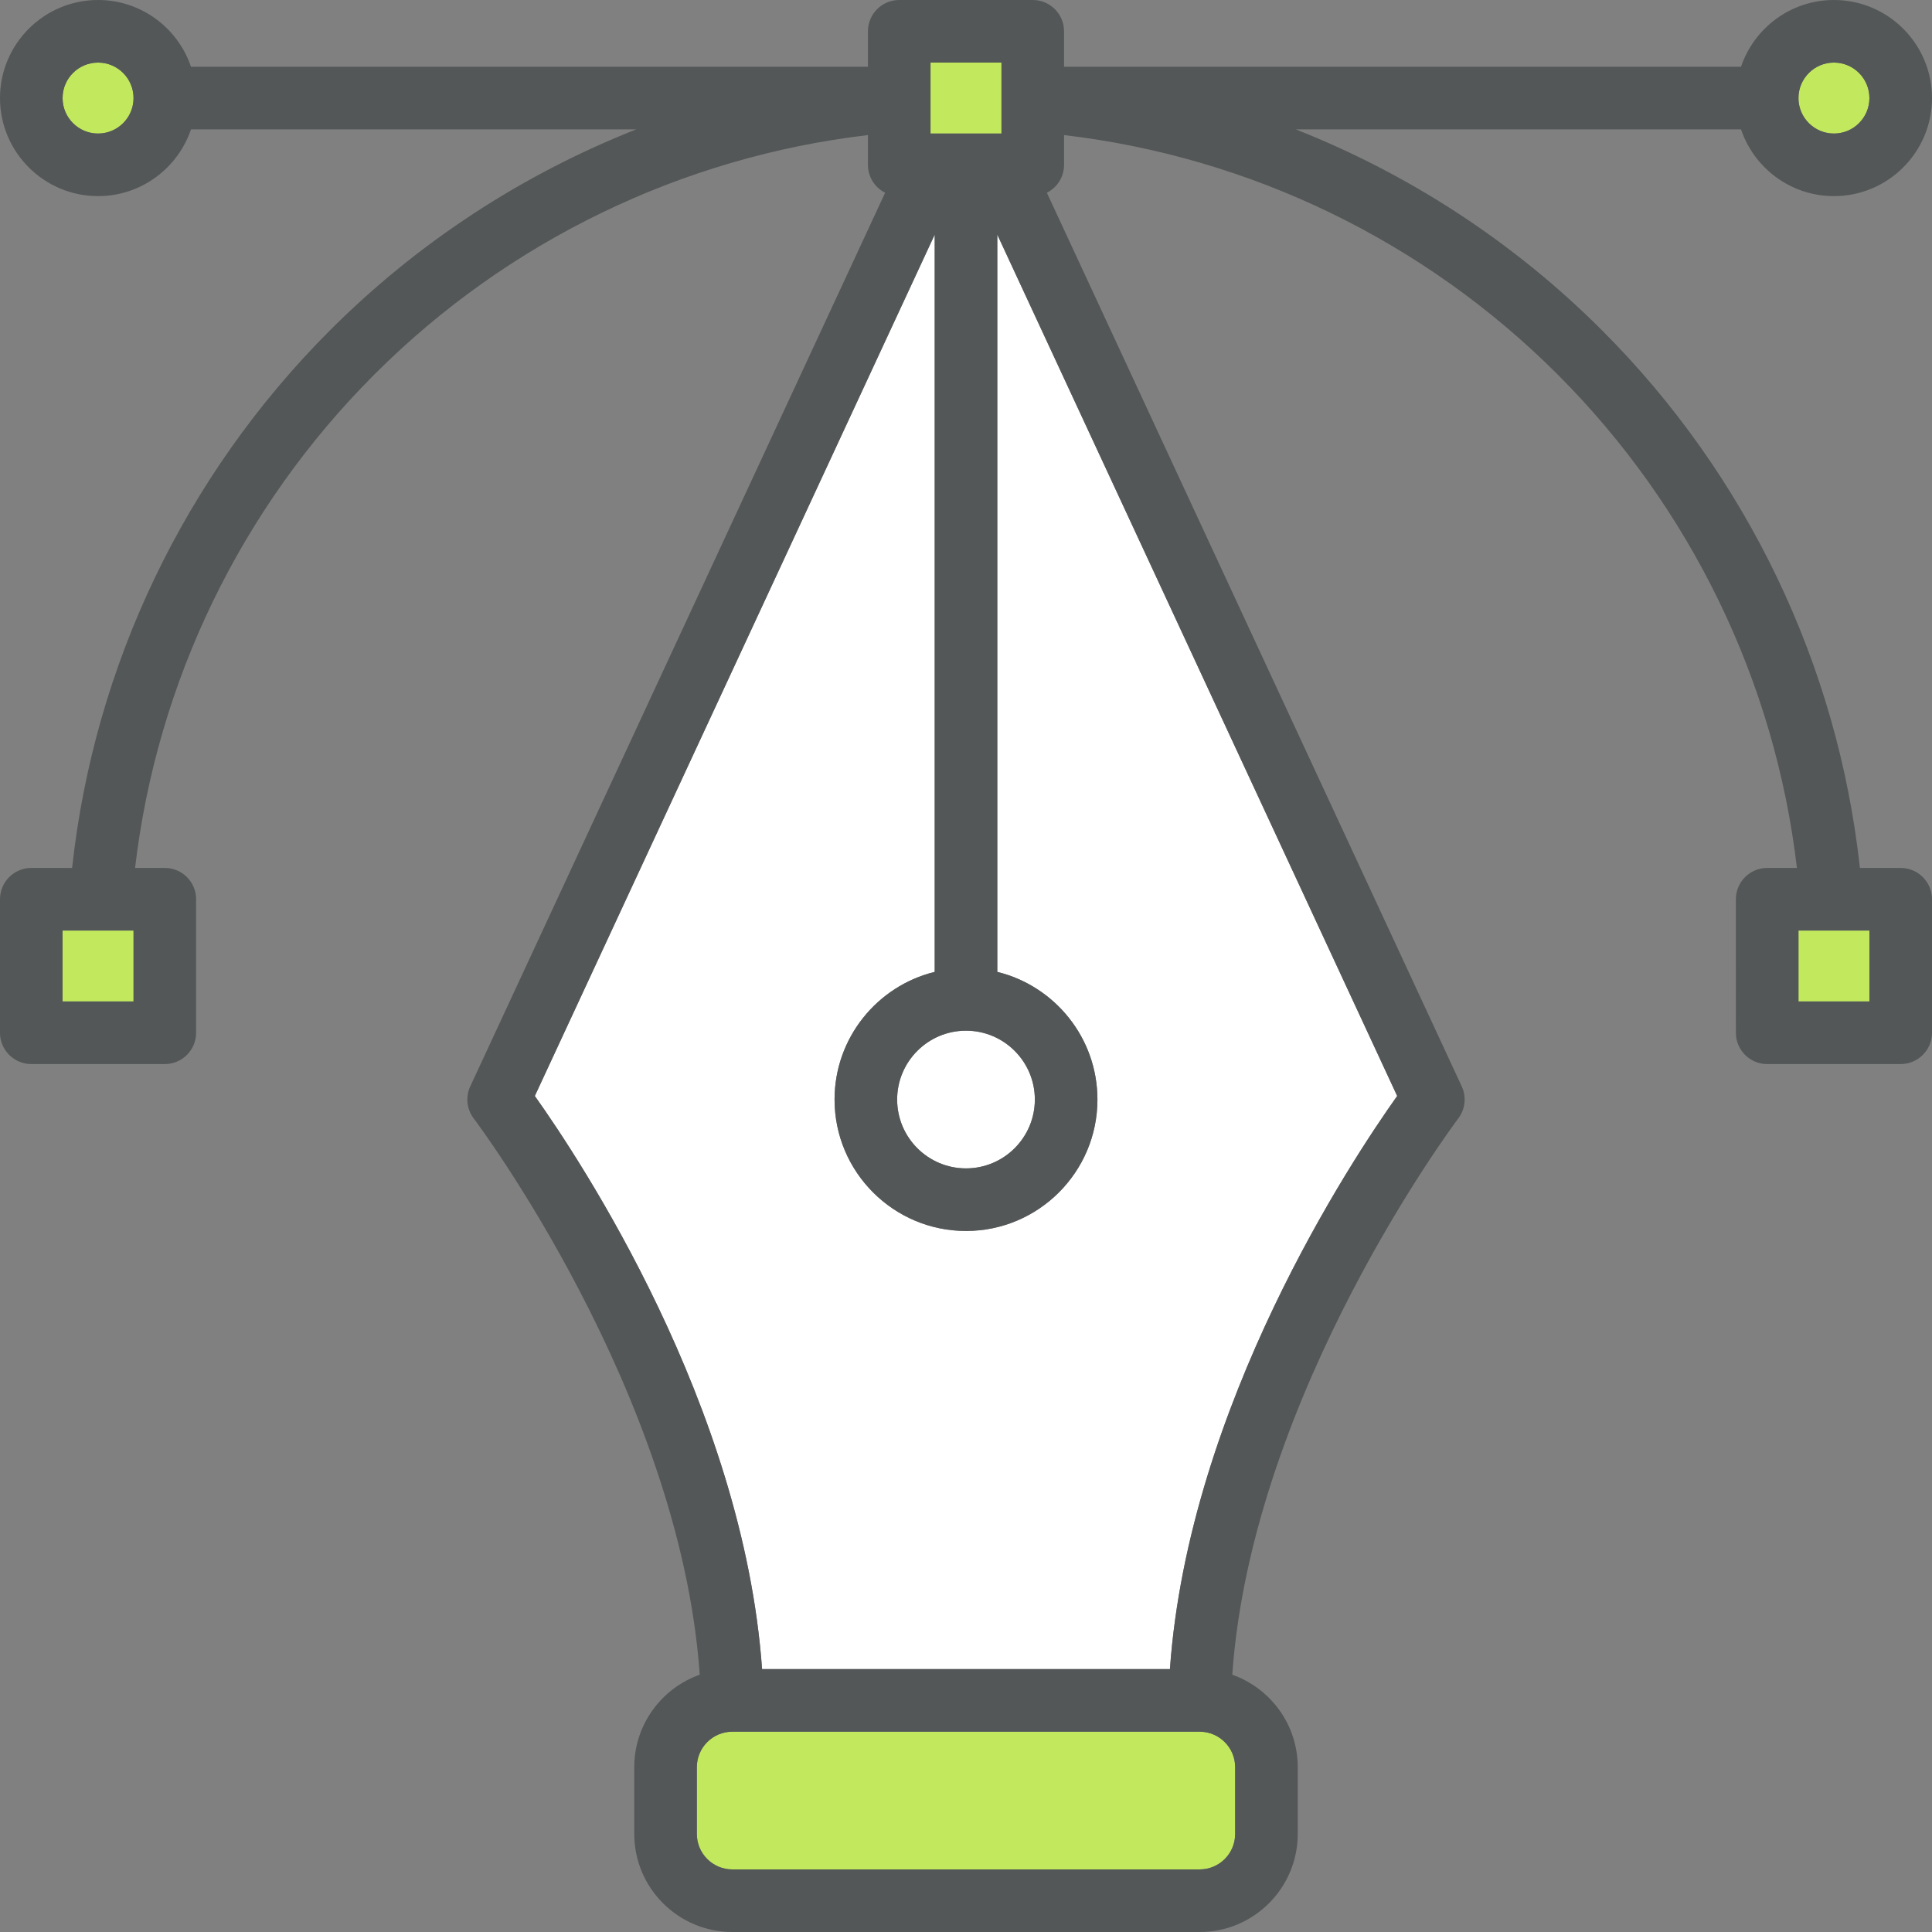 <?xml version="1.0" encoding="iso-8859-1"?>
<!-- Uploaded to: SVG Repo, www.svgrepo.com, Generator: SVG Repo Mixer Tools -->
<svg version="1.1" id="Layer_1" xmlns="http://www.w3.org/2000/svg" xmlns:xlink="http://www.w3.org/1999/xlink" 
	 viewBox="0 0 511.448 511.448" xml:space="preserve">
<rect x="0" y="0" width="511.448" height="511.448" fill="#808080" stroke="none"/>
<path style="fill:#FFFFFF;" d="M264.009,62.114l105.858,228.02c-11.963,16.813-55.199,81.931-60.159,151.722H201.74
	c-4.96-69.791-48.195-134.91-60.159-151.722l105.858-228.02v195.168c-15.2,3.723-26.511,17.464-26.511,33.791
	c0,19.188,15.609,34.796,34.796,34.796s34.796-15.609,34.796-34.796c0-16.327-11.312-30.068-26.511-33.791L264.009,62.114
	L264.009,62.114z"/>
<g>
	<path style="fill:#C2E95D;" d="M326.973,467.814v17.674c0,5.181-4.209,9.389-9.389,9.389h-123.72c-5.181,0-9.389-4.209-9.389-9.389
		v-17.674c0-5.181,4.209-9.389,9.389-9.389h123.72C322.764,458.425,326.973,462.634,326.973,467.814z"/>
	<path style="fill:#C2E95D;" d="M485.489,16.57c5.181,0,9.389,4.209,9.389,9.389s-4.209,9.389-9.389,9.389s-9.389-4.209-9.389-9.389
		S480.308,16.57,485.489,16.57z"/>
	<path style="fill:#C2E95D;" d="M494.878,246.334v18.779h-18.779v-18.779h8.671c0.011,0,0.022,0,0.044,0c0.011,0,0.033,0,0.055,0
		H494.878z"/>
</g>
<path style="fill:#FFFFFF;" d="M255.724,272.846c10.052,0,18.227,8.174,18.227,18.227s-8.174,18.227-18.227,18.227
	c-10.052,0-18.227-8.174-18.227-18.227S245.672,272.846,255.724,272.846z"/>
<g>
	<path style="fill:#C2E95D;" d="M35.348,246.334v18.779H16.57v-18.779h10.008c0.022,0,0.044,0,0.055,0c0.022,0,0.033,0,0.044,0
		H35.348z"/>
	<rect x="246.334" y="16.57" style="fill:#C2E95D;" width="18.779" height="18.779"/>
	<path style="fill:#C2E95D;" d="M25.959,16.57c5.181,0,9.389,4.209,9.389,9.389s-4.209,9.389-9.389,9.389s-9.389-4.209-9.389-9.389
		S20.778,16.57,25.959,16.57z"/>
</g>
<path style="fill:#535757;" d="M511.448,238.05v35.348c0,4.573-3.712,8.285-8.285,8.285h-35.348c-4.573,0-8.285-3.712-8.285-8.285
	V238.05c0-4.573,3.712-8.285,8.285-8.285h7.876c-5.777-49.256-28.058-95.352-63.362-130.646
	c-35.293-35.304-81.39-57.585-130.646-63.362v7.876c0,3.237-1.856,6.031-4.551,7.39l109.823,236.558
	c1.292,2.784,0.939,6.064-0.917,8.506c-0.563,0.74-54.613,72.729-59.827,147.248c10.085,3.568,17.332,13.189,17.332,24.479v17.674
	c0,14.316-11.643,25.959-25.959,25.959h-123.72c-14.316,0-25.959-11.643-25.959-25.959v-17.674c0-11.289,7.246-20.911,17.332-24.479
	c-5.214-74.629-59.264-146.508-59.827-147.248c-1.856-2.441-2.209-5.722-0.917-8.506L234.316,51.023
	c-2.695-1.359-4.551-4.153-4.551-7.39v-7.876c-49.256,5.777-95.352,28.058-130.646,63.362
	c-35.304,35.293-57.585,81.39-63.362,130.646h7.876c4.573,0,8.285,3.712,8.285,8.285v35.348c0,4.573-3.712,8.285-8.285,8.285H8.285
	c-4.573,0-8.285-3.712-8.285-8.285V238.05c0-4.573,3.712-8.285,8.285-8.285h10.803c5.844-53.674,29.914-103.969,68.311-142.366
	c23.275-23.275,50.924-41.269,81.036-53.155H50.559c-3.469,10.262-13.178,17.674-24.6,17.674C11.643,51.918,0,40.275,0,25.959
	S11.643,0,25.959,0c11.422,0,21.132,7.412,24.6,17.674h179.206V8.285c0-4.573,3.712-8.285,8.285-8.285h35.348
	c4.573,0,8.285,3.712,8.285,8.285v9.389h179.206C464.357,7.412,474.067,0,485.489,0c14.316,0,25.959,11.643,25.959,25.959
	s-11.643,25.959-25.959,25.959c-11.422,0-21.132-7.412-24.6-17.674H343.012c30.112,11.886,57.762,29.88,81.036,53.155
	c38.397,38.386,62.467,88.691,68.311,142.366h10.803C507.736,229.765,511.448,233.476,511.448,238.05z M494.878,265.113v-18.779
	H484.87c-0.022,0-0.044,0-0.055,0c-0.022,0-0.033,0-0.044,0h-8.671v18.779H494.878z M494.878,25.959
	c0-5.181-4.209-9.389-9.389-9.389s-9.389,4.209-9.389,9.389s4.209,9.389,9.389,9.389S494.878,31.14,494.878,25.959z
	 M369.866,290.133L264.009,62.114v195.168c15.2,3.723,26.511,17.464,26.511,33.791c0,19.188-15.609,34.796-34.796,34.796
	s-34.796-15.609-34.796-34.796c0-16.327,11.312-30.068,26.511-33.791V62.114l-105.858,228.02
	c11.963,16.813,55.199,81.931,60.159,151.722h107.967C314.667,372.064,357.903,306.946,369.866,290.133z M326.973,485.489v-17.674
	c0-5.181-4.209-9.389-9.389-9.389h-123.72c-5.181,0-9.389,4.209-9.389,9.389v17.674c0,5.181,4.209,9.389,9.389,9.389h123.72
	C322.764,494.878,326.973,490.669,326.973,485.489z M273.95,291.072c0-10.052-8.174-18.227-18.227-18.227
	c-10.052,0-18.227,8.174-18.227,18.227s8.174,18.227,18.227,18.227C265.776,309.299,273.95,301.124,273.95,291.072z M265.113,35.348
	V16.57h-18.779v18.779H265.113z M35.348,265.113v-18.779h-8.671c-0.011,0-0.022,0-0.044,0c-0.011,0-0.033,0-0.055,0H16.57v18.779
	H35.348z M35.348,25.959c0-5.181-4.209-9.389-9.389-9.389s-9.389,4.209-9.389,9.389s4.209,9.389,9.389,9.389
	S35.348,31.14,35.348,25.959z"/>
</svg>